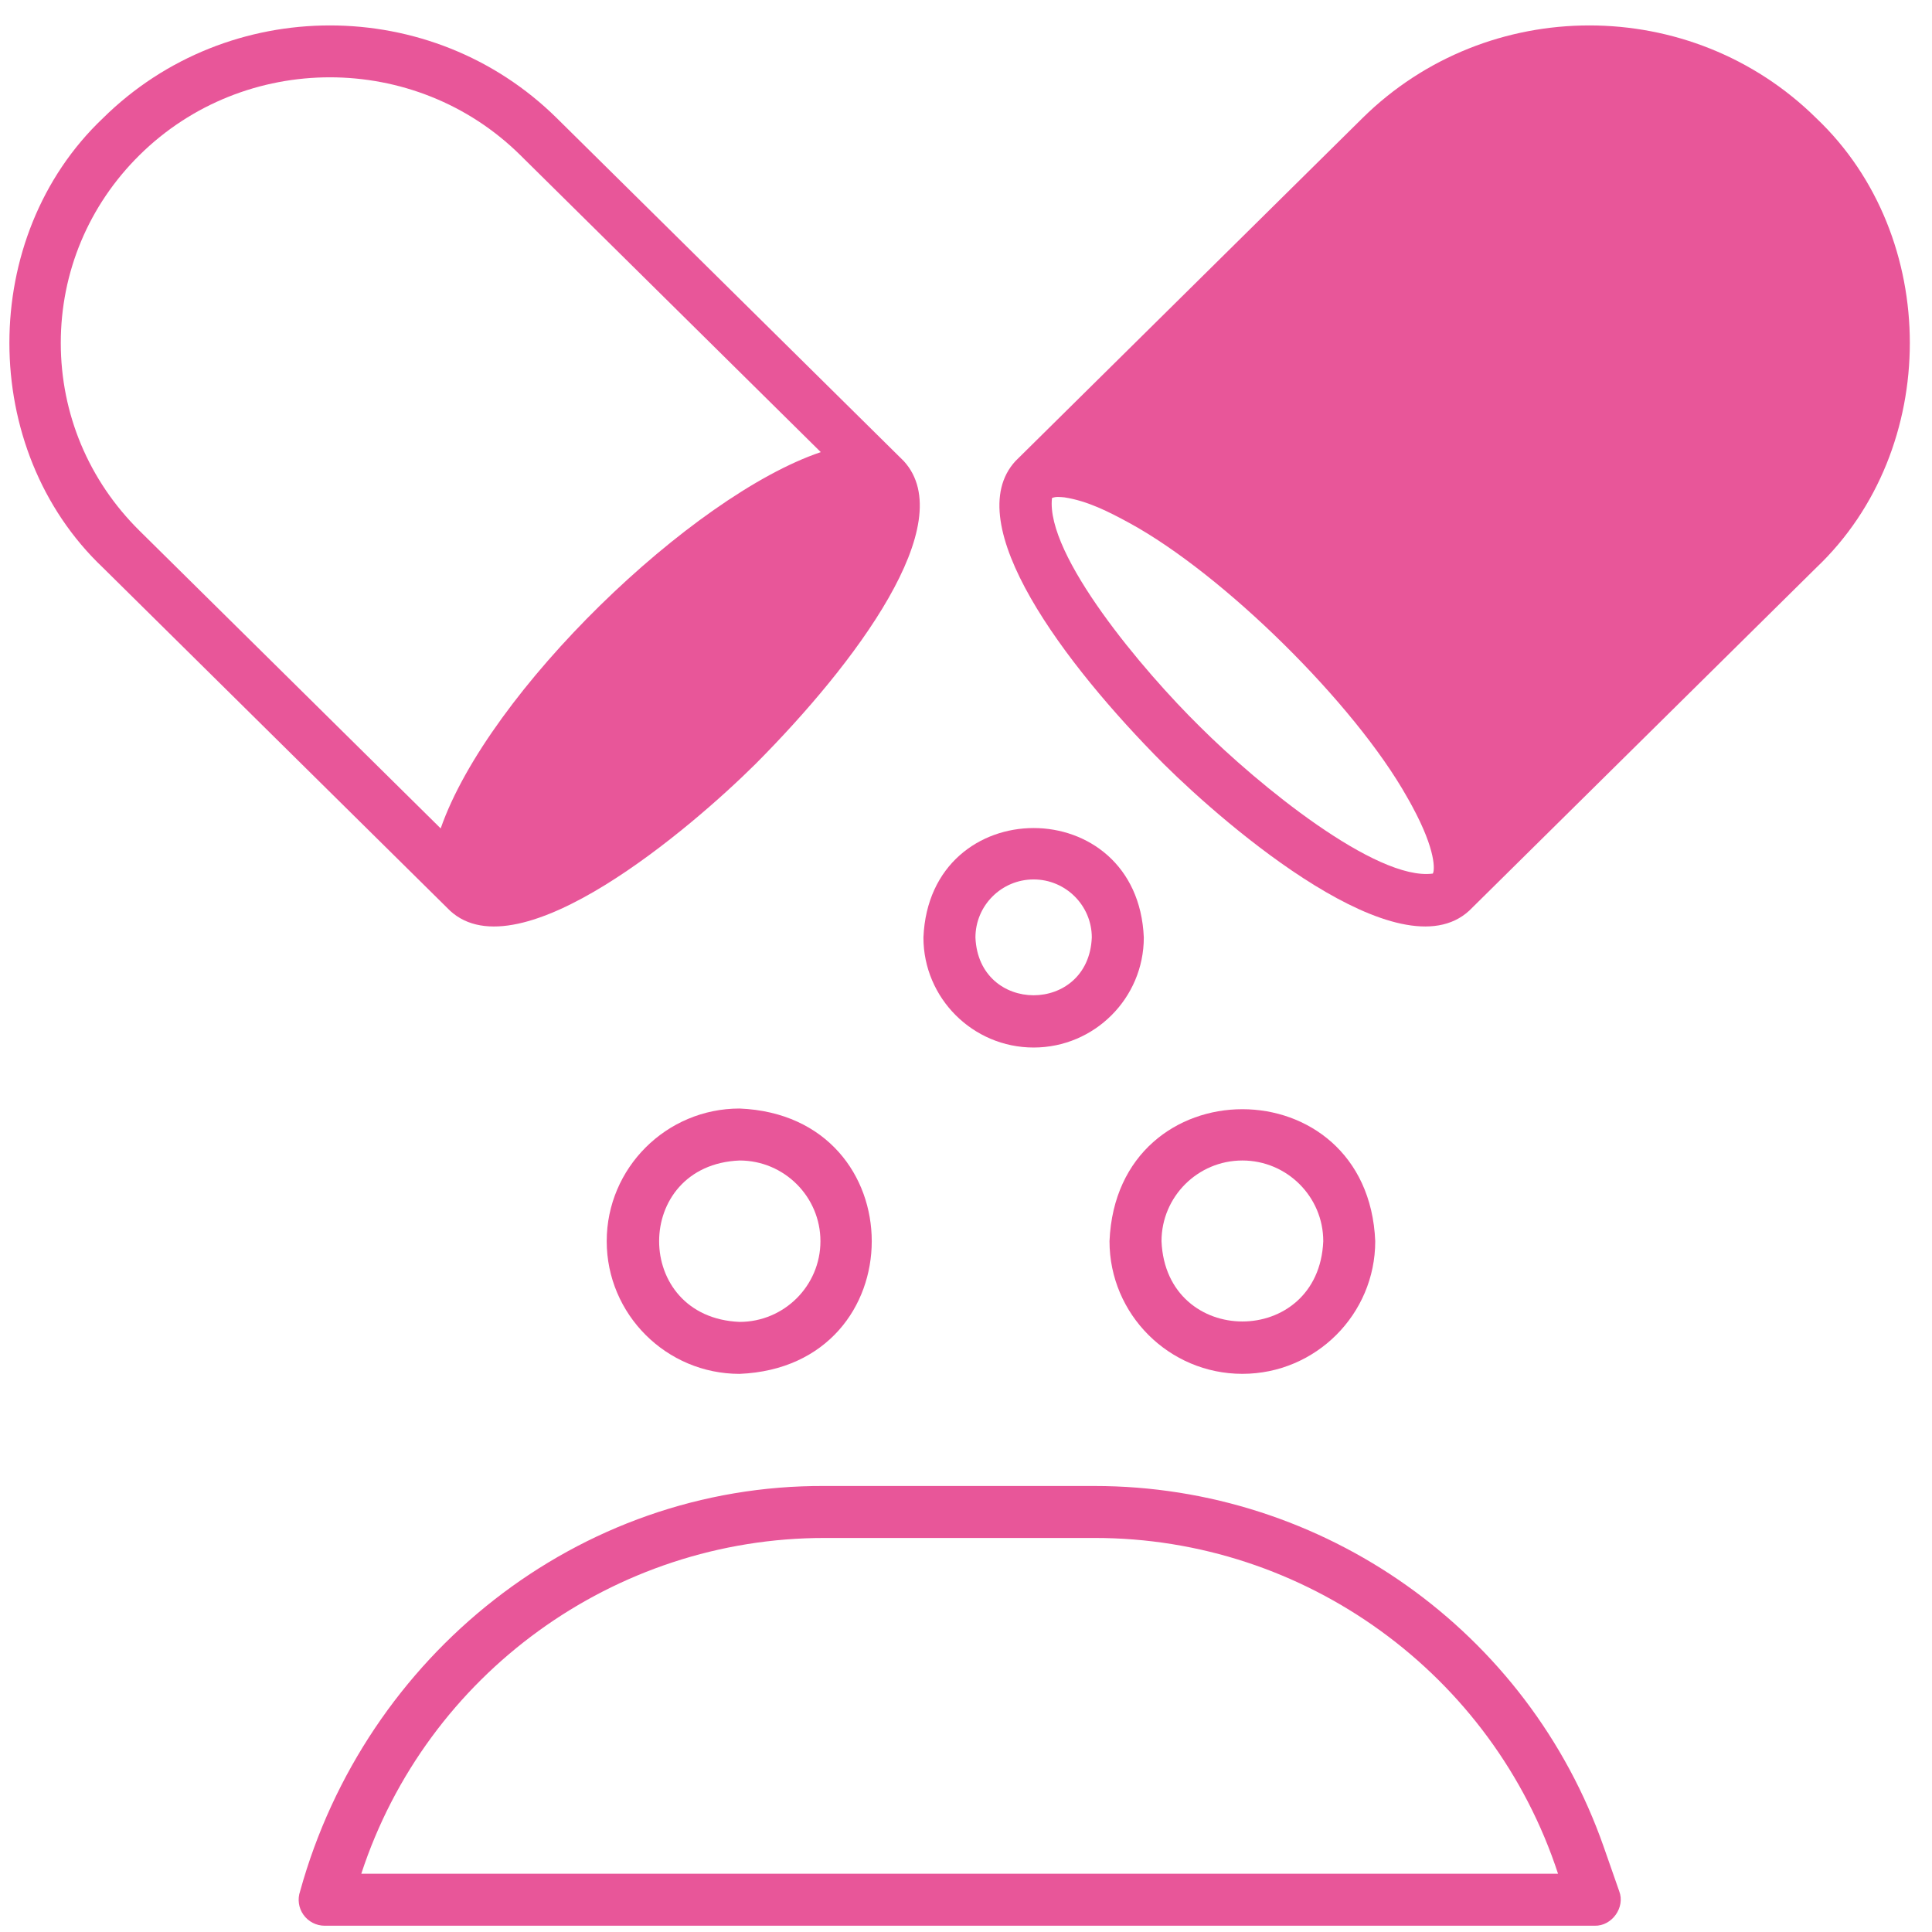 <svg width="61" height="61" viewBox="0 0 61 61" fill="none" xmlns="http://www.w3.org/2000/svg">
<g clip-path="url(#clip0_7713_17460)">
<path d="M50.637 58.318C48.253 51.499 41.79 46.918 34.556 46.918H26.043C18.246 46.875 11.534 52.269 9.476 59.711C9.388 59.962 9.427 60.24 9.581 60.456C9.735 60.673 9.985 60.802 10.251 60.802H50.349C50.894 60.817 51.321 60.223 51.124 59.711L50.637 58.318L50.637 58.318ZM11.407 59.161C13.47 52.856 19.395 48.552 26.043 48.559H34.556C41.204 48.552 47.129 52.856 49.193 59.161H11.407Z" fill="#E85699"/>
<path d="M57.347 3.732C53.395 -0.174 46.966 -0.173 43.015 3.732L32.061 14.558C30.265 16.512 33.584 20.951 36.743 24.122C38.773 26.136 44.195 30.777 46.391 28.751C46.391 28.753 57.347 17.923 57.347 17.923C61.284 14.189 61.285 7.466 57.347 3.732ZM37.897 22.955C36.076 21.168 33.012 17.524 33.215 15.725C33.336 15.672 33.475 15.693 33.604 15.703C34.338 15.815 35.006 16.158 35.656 16.511C38.632 18.135 42.77 22.217 44.43 25.174C44.489 25.275 44.543 25.373 44.593 25.467C45.352 26.87 45.299 27.489 45.239 27.582C43.447 27.822 39.71 24.763 37.897 22.955Z" fill="#E85699"/>
<path d="M14.204 28.75C16.394 30.781 21.831 26.131 23.854 24.122C27.016 20.945 30.329 16.518 28.536 14.558L17.582 3.732C13.631 -0.174 7.201 -0.173 3.25 3.732C-0.688 7.466 -0.688 14.189 3.25 17.923L14.202 28.747C14.202 28.748 14.203 28.749 14.204 28.75ZM1.919 10.828C1.919 8.589 2.801 6.483 4.404 4.898C7.719 1.622 13.113 1.622 16.428 4.898L25.915 14.275C21.842 15.651 15.418 21.835 13.914 26.156L4.404 16.757C2.801 15.172 1.919 13.067 1.919 10.828Z" fill="#E85699"/>
<path d="M32.635 33.074C34.553 33.074 36.114 31.516 36.114 29.6C35.923 24.992 29.347 24.993 29.156 29.6C29.156 31.516 30.717 33.074 32.635 33.074ZM32.635 27.767C33.648 27.767 34.472 28.59 34.472 29.6C34.371 32.032 30.898 32.032 30.798 29.6C30.798 28.59 31.622 27.767 32.635 27.767H32.635Z" fill="#E85699"/>
<path d="M19.156 39.189C19.156 41.498 21.038 43.378 23.351 43.378C28.916 43.147 28.915 35.229 23.351 35C21.038 35 19.156 36.879 19.156 39.189ZM25.904 39.189C25.904 40.594 24.759 41.737 23.351 41.737C19.964 41.597 19.965 36.78 23.351 36.641C24.759 36.641 25.904 37.784 25.904 39.189V39.189Z" fill="#E85699"/>
<path d="M39.226 43.377C41.539 43.377 43.421 41.498 43.421 39.189C43.191 33.632 35.261 33.633 35.031 39.189C35.031 41.498 36.913 43.377 39.226 43.377H39.226ZM39.226 36.641C40.634 36.641 41.78 37.784 41.78 39.189C41.639 42.569 36.813 42.568 36.673 39.189C36.673 37.784 37.818 36.641 39.226 36.641Z" fill="#E85699"/>
</g>
<defs>
<clipPath id="clip0_7713_17460">
<rect width="60" height="60" fill="white" transform="translate(0.297 0.803)"/>
</clipPath>
</defs>
</svg>
